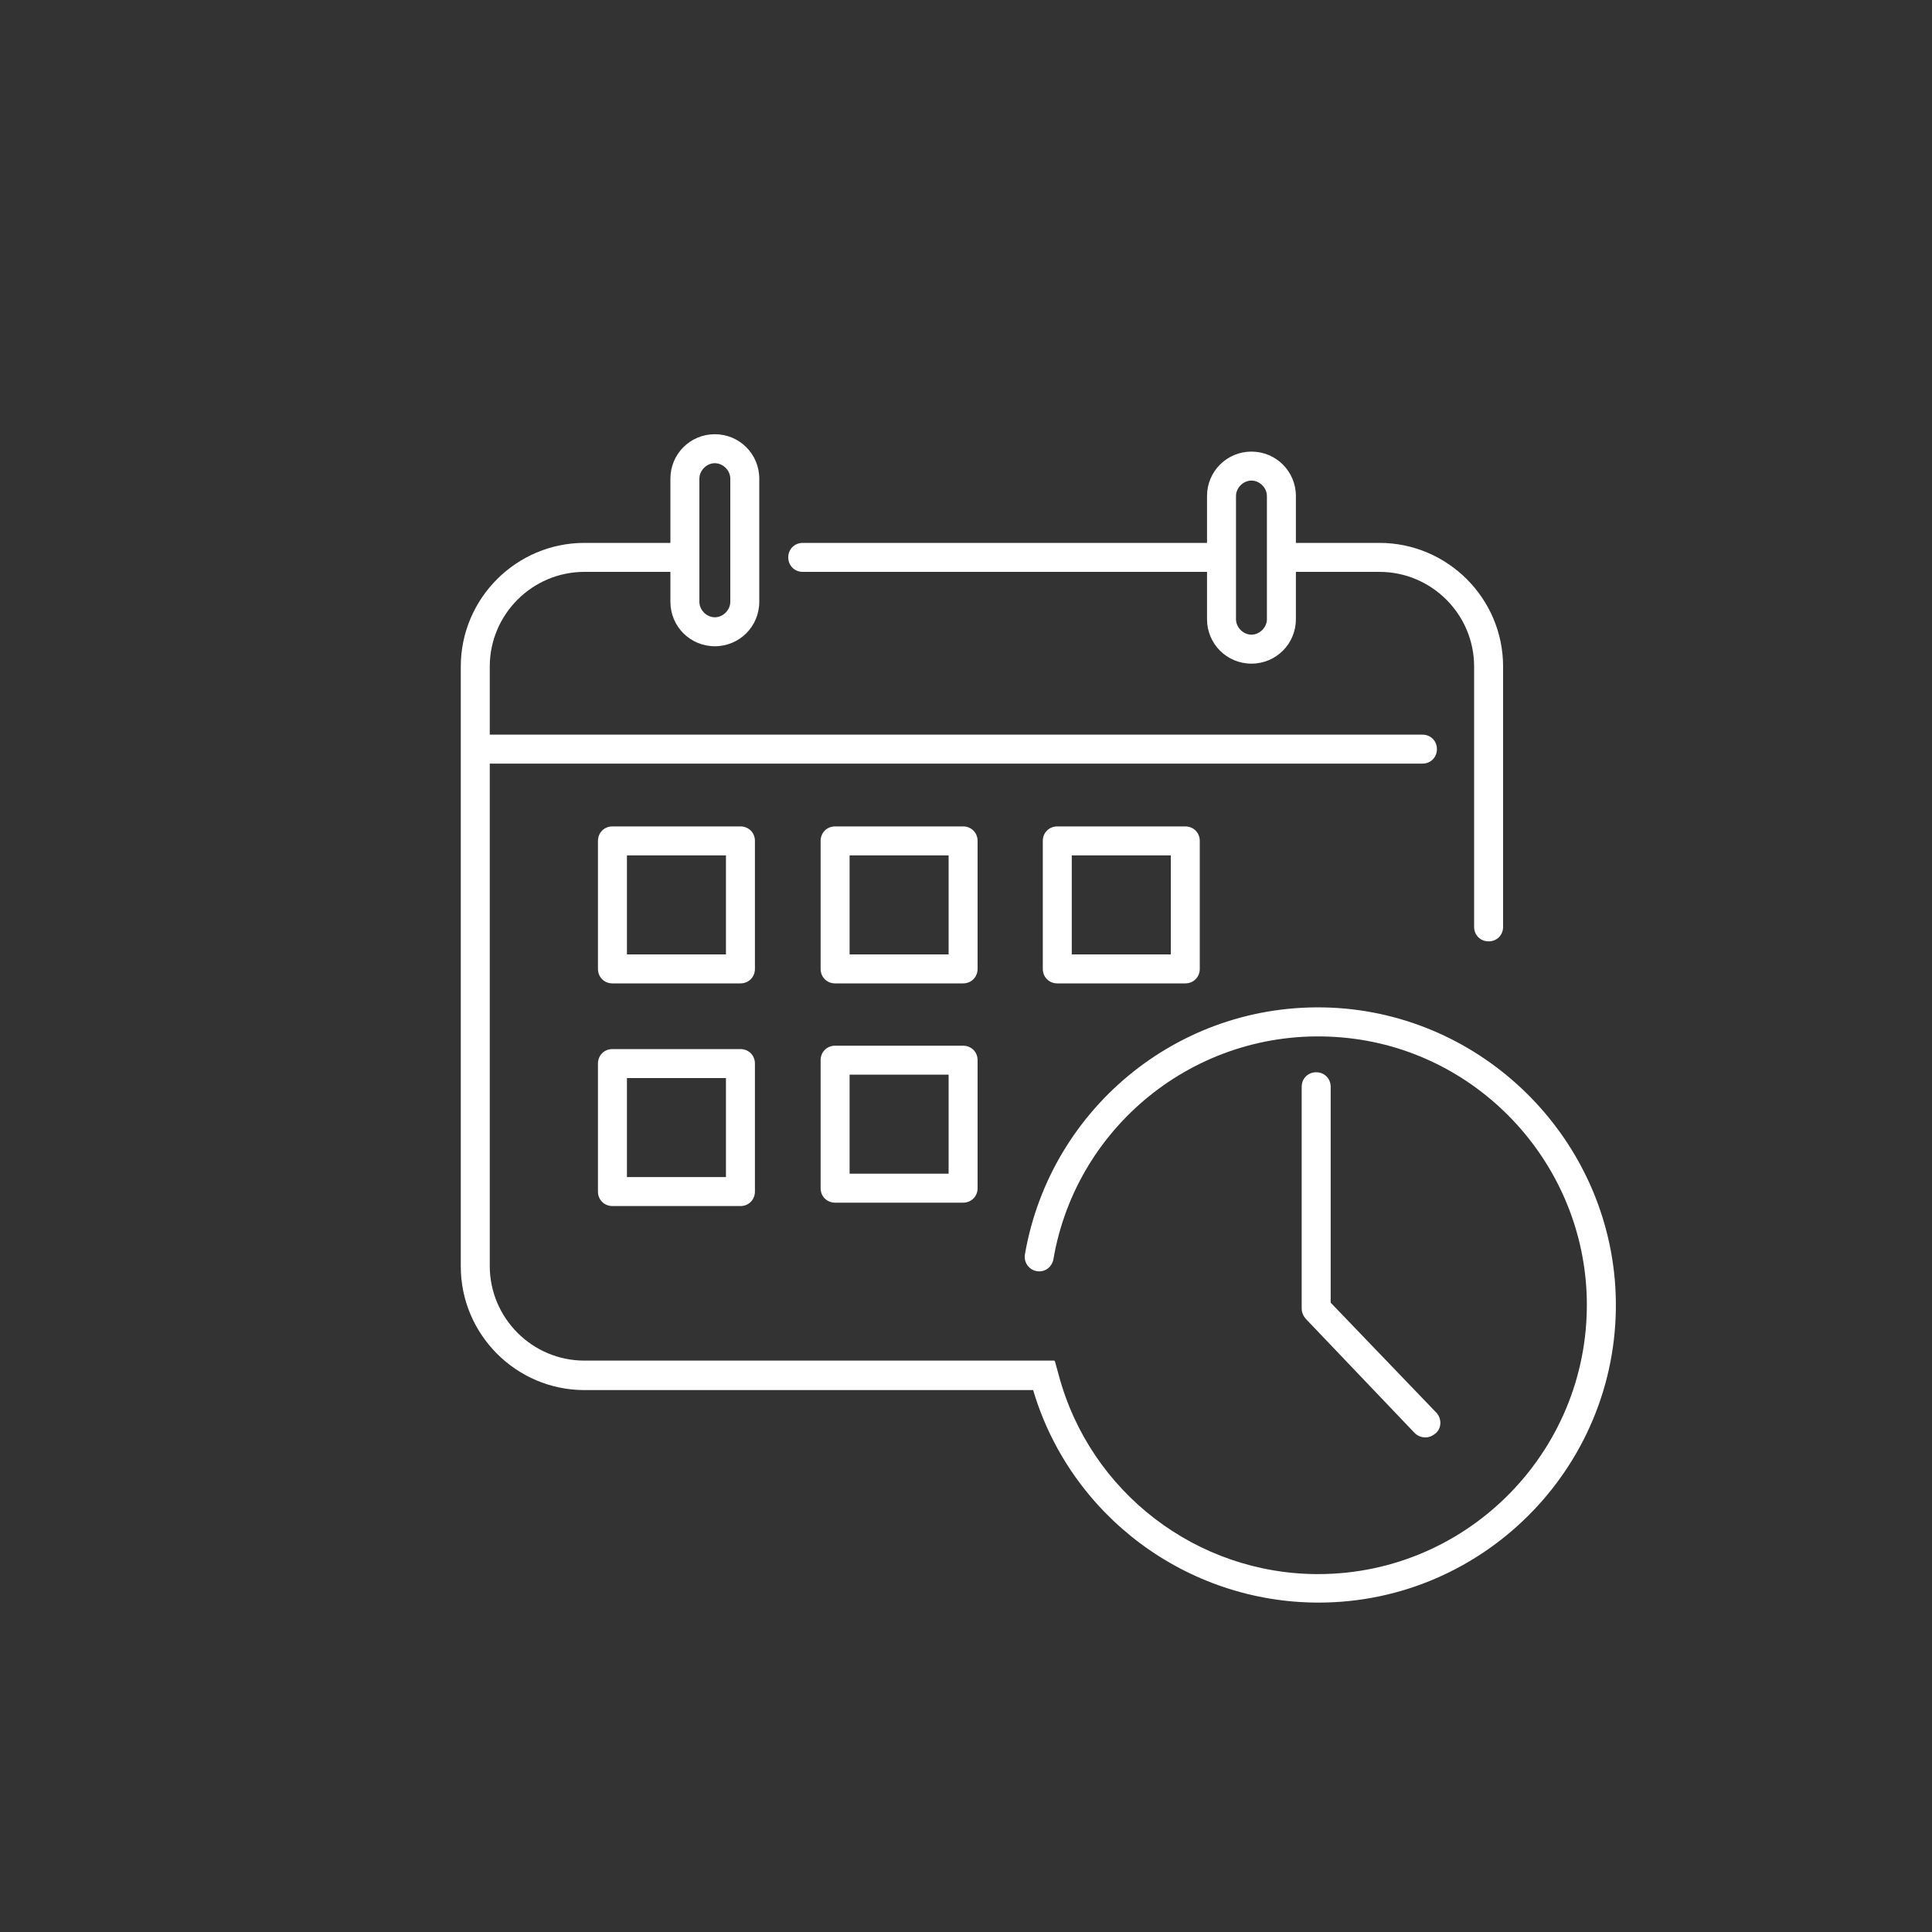 <?xml version="1.0" encoding="utf-8"?>
<!-- Generator: Adobe Illustrator 27.4.1, SVG Export Plug-In . SVG Version: 6.00 Build 0)  -->
<svg version="1.1" id="Ebene_1" xmlns="http://www.w3.org/2000/svg" xmlns:xlink="http://www.w3.org/1999/xlink" x="0px" y="0px"
	 width="400px" height="400px" viewBox="0 0 400 400" style="enable-background:new 0 0 400 400;" xml:space="preserve">
<rect x="0" y="0" width="400" height="400" fill="#333333" stroke="none"/>
<style type="text/css">
	.st0{fill:#FFFFFF;}
	.st1{fill:none;stroke:#E6027D;stroke-width:6;stroke-miterlimit:10;}
</style>
<path class="st0" d="M308.2,194.9c1.7,0,3-1.3,3-3V138c0-14.1-11.5-25.6-25.6-25.6h-17.3v-9.7c0-5.1-4.1-9.2-9.2-9.2
	s-9.2,4.1-9.2,9.2v9.7h-83.7c-1.7,0-3,1.3-3,3s1.3,3,3,3h83.7v9.8c0,5.1,4.1,9.2,9.2,9.2c5.1,0,9.2-4.1,9.2-9.2v-9.8h17.3
	c10.8,0,19.6,8.8,19.6,19.6v53.9C305.2,193.6,306.5,194.9,308.2,194.9z M262.3,128.2c0,1.7-1.5,3.2-3.2,3.2s-3.2-1.5-3.2-3.2v-25.5
	c0-1.7,1.5-3.2,3.2-3.2s3.2,1.5,3.2,3.2V128.2z"/>
<path class="st0" d="M156.3,174.1c0-1.7-1.3-3-3-3h-26.5c-1.7,0-3,1.3-3,3v26.5c0,1.7,1.3,3,3,3h26.5c1.7,0,3-1.3,3-3V174.1z
	 M150.3,197.6h-20.5v-20.5h20.5V197.6z"/>
<path class="st0" d="M153.3,217.2h-26.5c-1.7,0-3,1.3-3,3v26.5c0,1.7,1.3,3,3,3h26.5c1.7,0,3-1.3,3-3v-26.5
	C156.3,218.5,155,217.2,153.3,217.2z M150.3,243.7h-20.5v-20.5h20.5V243.7z"/>
<path class="st0" d="M202.4,174.1c0-1.7-1.3-3-3-3h-26.5c-1.7,0-3,1.3-3,3v26.5c0,1.7,1.3,3,3,3h26.5c1.7,0,3-1.3,3-3V174.1z
	 M196.4,197.6h-20.5v-20.5h20.5V197.6z"/>
<path class="st0" d="M199.4,216.5h-26.5c-1.7,0-3,1.3-3,3V246c0,1.7,1.3,3,3,3h26.5c1.7,0,3-1.3,3-3v-26.5
	C202.4,217.8,201.1,216.5,199.4,216.5z M196.4,243h-20.5v-20.5h20.5V243z"/>
<path class="st0" d="M218.9,171.1c-1.7,0-3,1.3-3,3v26.5c0,1.7,1.3,3,3,3h26.5c1.7,0,3-1.3,3-3v-26.5c0-1.7-1.3-3-3-3H218.9z
	 M242.4,197.6h-20.5v-20.5h20.5V197.6z"/>
<path class="st1" d="M181-393.9"/>
<path class="st0" d="M295.1,297.6c-0.8,0-1.6-0.3-2.2-0.9L270.3,273c-0.5-0.6-0.8-1.3-0.8-2.1V225c0-1.7,1.3-3,3-3s3,1.3,3,3v44.7
	l21.9,22.8c1.1,1.2,1.1,3.1-0.1,4.2C296.6,297.3,295.9,297.6,295.1,297.6z"/>
<path class="st0" d="M334.5,267.7c-1.3-31.3-26.3-56.9-57.5-59c-31.9-2.1-59.5,20.3-64.8,51c-0.3,1.7,0.9,3.3,2.6,3.5
	c1.6,0.2,3-0.9,3.3-2.5c4.8-28.1,30.5-48.5,59.8-45.9c27.7,2.4,49.5,25.4,50.6,53.2c1.2,31.7-24.2,57.9-55.6,57.9
	c-25.1,0-47.2-16.9-53.7-41.2l-0.8-2.9h-0.1v-0.1H121c-10.8,0-19.6-8.8-19.6-19.6v-104h193.1c1.7,0,3-1.3,3-3s-1.3-3-3-3H101.4V138
	c0-10.8,8.8-19.6,19.6-19.6h17.8v6.2c0,5.1,4.1,9.2,9.2,9.2s9.2-4.1,9.2-9.2V99.1c0-5.1-4.1-9.2-9.2-9.2s-9.2,4.1-9.2,9.2v13.3H121
	c-14.1,0-25.6,11.5-25.6,25.6v124.2c0,14.1,11.5,25.6,25.6,25.6h92.9c7.7,26,31.8,44,59.1,44C307.7,331.8,335.9,302.8,334.5,267.7z
	 M144.8,99.1c0-1.7,1.5-3.2,3.2-3.2s3.2,1.5,3.2,3.2v25.5c0,1.7-1.5,3.2-3.2,3.2s-3.2-1.5-3.2-3.2V99.1z"/>
</svg>
